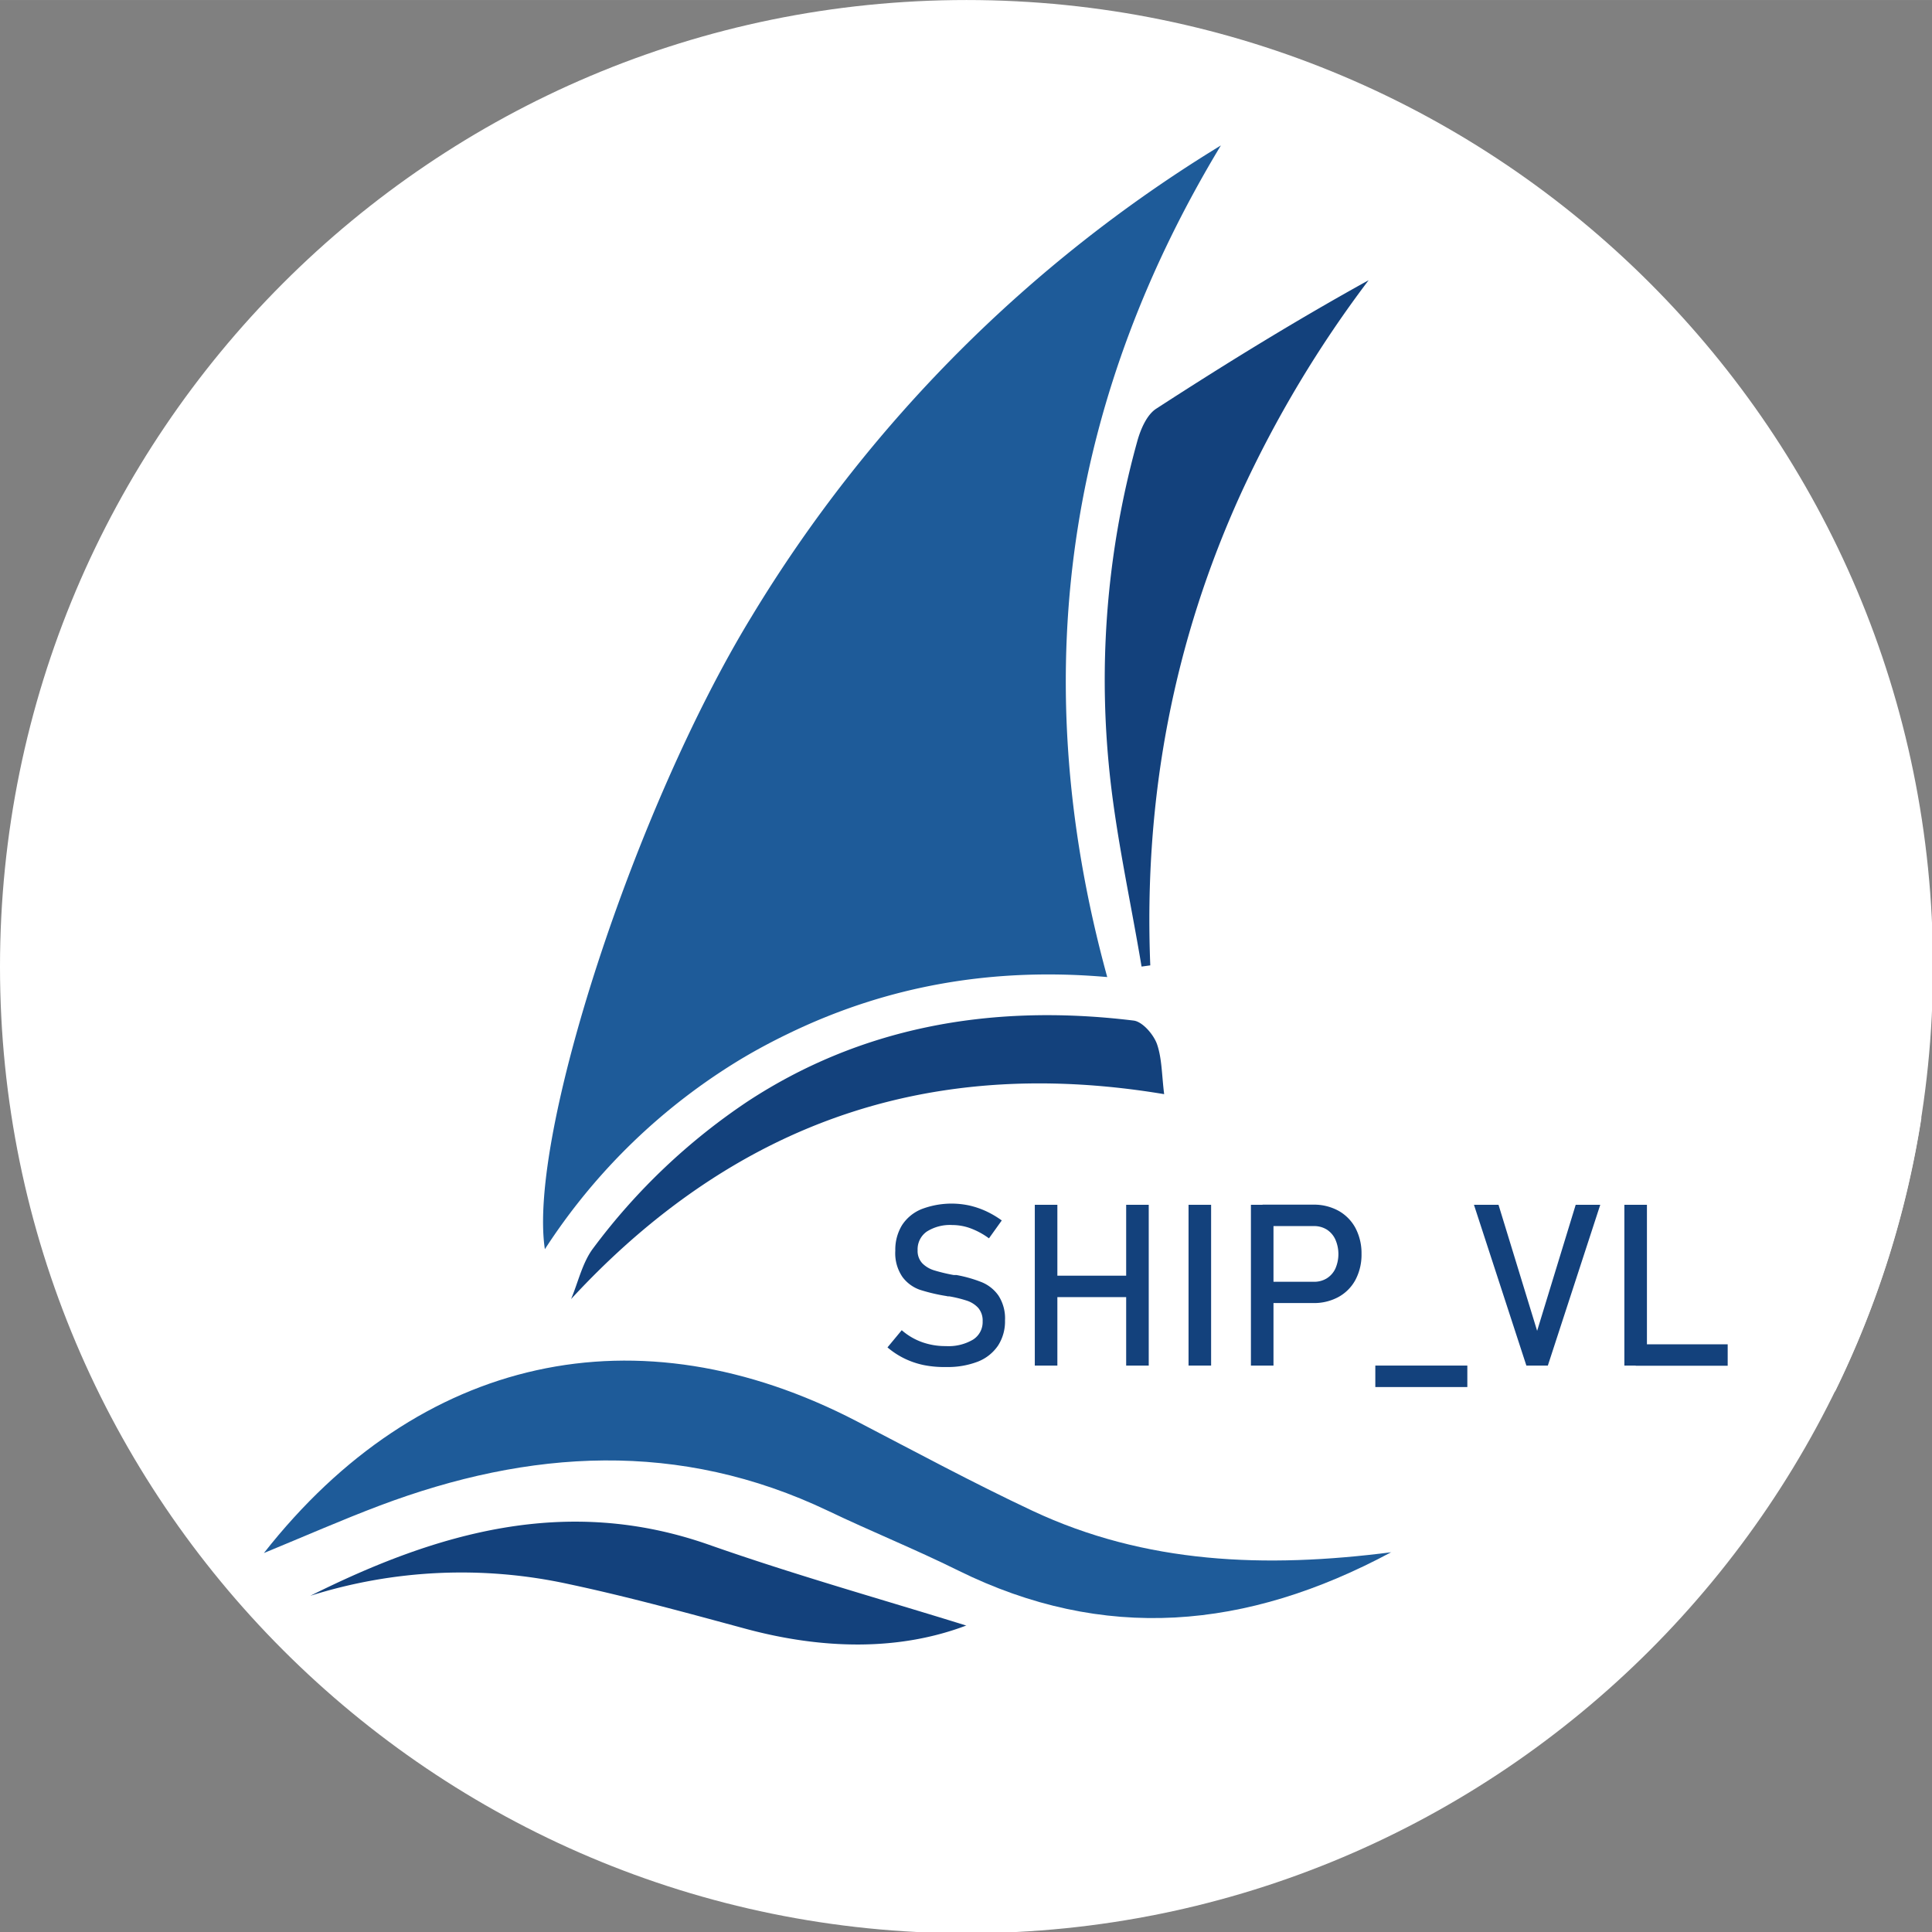 <?xml version="1.0" encoding="UTF-8"?> <svg xmlns="http://www.w3.org/2000/svg" xmlns:xlink="http://www.w3.org/1999/xlink" id="Слой_1" data-name="Слой 1" width="136.81mm" height="136.82mm" viewBox="0 0 387.8 387.82"><rect x="0" y="0" width="387.8" height="387.82" fill="#808080" stroke="none"/><defs><style> .cls-1 { fill: none; } .cls-2 { clip-path: url(#clip-path); } .cls-3 { fill: #ee7a23; } .cls-4 { fill: #fff; } .cls-5 { fill: #1e5b99; } .cls-6 { fill: #13417c; } </style><clipPath id="clip-path"><rect class="cls-1" x="-18.61" y="-18.55" width="425.2" height="425.2"></rect></clipPath></defs><rect class="cls-1" x="-18.61" y="-18.55" width="425.2" height="425.2"></rect><g class="cls-2"><path class="cls-3" d="M158.1,207.54q-4.64,2.24-9,4.82c-.24-2.84-.36-5.72-.36-8.62a104.82,104.82,0,0,1,67.63-98q-6.94,43.7,5.88,90.39c-22.78-2-44.09,1.64-64.19,11.42"></path><path class="cls-3" d="M222.56,153.52a178.79,178.79,0,0,1,2.37-50.61,104.19,104.19,0,0,1,24.18-3.86c-13.37,29.33-19.59,60.82-18.22,94.76q-.87.1-1.74.24c-2.26-13.51-5.31-26.94-6.59-40.53"></path><path class="cls-3" d="M152.39,231.07c-.89-3.3-1.63-6.68-2.2-10.11q33-21.56,77.36-16.15c1.78.22,4,2.79,4.69,4.73,1,2.89.95,6.21,1.44,10.08-30.45-5.08-57.37-1.17-81.29,11.45"></path><path class="cls-4" d="M388,194.05c0,107.17-86.88,194-194,194s-194-86.87-194-194S86.82,0,194,0,388,86.88,388,194.05"></path><path class="cls-5" d="M222.29,196.12c-22.78-2-44.09,1.64-64.19,11.42q-4.64,2.24-9,4.82a121.78,121.78,0,0,0-39.73,38.38c-3.44-22.66,18.06-88.55,41.41-126.85a281,281,0,0,1,94.28-94.7q-22.44,37.16-28.69,76.54-6.94,43.7,5.88,90.39"></path><path class="cls-5" d="M279.26,311.56c-29.1,15.61-57.7,18.13-87,3.64-8.55-4.24-17.42-7.81-26-11.92-29.88-14.26-59.94-12.42-90.08-1.06-7.57,2.86-15,6.13-23.21,9.51,31.24-39.77,75.05-49.27,119-26.45,11.69,6.08,23.3,12.34,35.21,17.94,22.72,10.68,46.78,11.61,72.16,8.34"></path><path class="cls-6" d="M249.11,99c-13.37,29.34-19.59,60.83-18.22,94.77l-1.75.24c-2.25-13.51-5.3-26.94-6.58-40.54a178.73,178.73,0,0,1,2.37-50.6q1.38-7.22,3.37-14.38c.66-2.35,1.89-5.23,3.77-6.45,13.88-9,28-17.7,42.65-25.8A230.19,230.19,0,0,0,249.11,99"></path><path class="cls-6" d="M233.68,219.62c-30.45-5.08-57.37-1.17-81.29,11.45q-20.26,10.71-37.76,29.68c1.45-3.43,2.27-7.35,4.46-10.23A125.35,125.35,0,0,1,150.19,221q33-21.56,77.36-16.15c1.78.22,4,2.79,4.69,4.73,1,2.89.95,6.21,1.44,10.08"></path><path class="cls-6" d="M194,326.26c-13.46,5.12-28.79,4.86-44.3.68-11.84-3.2-23.68-6.46-35.65-9a100.74,100.74,0,0,0-51.76,2.37c25.49-12.73,51.46-20.27,80-10.25,17.47,6.14,35.34,11.14,51.71,16.24"></path><path class="cls-4" d="M385.68,224.36a192.2,192.2,0,0,1-17.32,54.92H183.49a27.63,27.63,0,0,1,0-55.25H381.38a27.72,27.72,0,0,1,4.3.33"></path></g><g><path class="cls-6" d="M185.42,274a16.61,16.61,0,0,1-3.9-1.33,16.16,16.16,0,0,1-3.38-2.22L181,267a12.68,12.68,0,0,0,4.06,2.39,13.91,13.91,0,0,0,4.81.8,9.64,9.64,0,0,0,5.44-1.3,4.15,4.15,0,0,0,1.93-3.67v0a3.91,3.91,0,0,0-.87-2.68,5.34,5.34,0,0,0-2.27-1.46,25.29,25.29,0,0,0-3.58-.88l-.15,0-.14,0-.33-.07a35.75,35.75,0,0,1-5.28-1.25,7.44,7.44,0,0,1-3.47-2.56,8.41,8.41,0,0,1-1.44-5.27v0a9.43,9.43,0,0,1,1.34-5.12,8.47,8.47,0,0,1,3.92-3.23,16.92,16.92,0,0,1,9.6-.73,17.22,17.22,0,0,1,3.31,1.12,19.22,19.22,0,0,1,3.2,1.88l-2.57,3.59a15.12,15.12,0,0,0-3.67-2,10.61,10.61,0,0,0-3.68-.67,8.68,8.68,0,0,0-5.14,1.32,4.33,4.33,0,0,0-1.83,3.74v0a3.61,3.61,0,0,0,.94,2.62,5.67,5.67,0,0,0,2.36,1.41,34.77,34.77,0,0,0,3.92.94.45.45,0,0,0,.16,0l.17,0,.24,0,.25.05a26.67,26.67,0,0,1,4.89,1.42,7.66,7.66,0,0,1,3.29,2.65,8.42,8.42,0,0,1,1.32,5v0a8.91,8.91,0,0,1-1.4,5.05,8.73,8.73,0,0,1-4,3.2,16.81,16.81,0,0,1-6.41,1.1A20.86,20.86,0,0,1,185.42,274Z"></path><path class="cls-6" d="M207.71,241.83h4.53V274.1h-4.53Zm2.82,14.23h17.92v4.3H210.53Zm15.52-14.23h4.53V274.1h-4.53Z"></path><path class="cls-6" d="M243.1,274.1h-4.53V241.83h4.53Z"></path><path class="cls-6" d="M251.09,241.83h4.53V274.1h-4.53Zm2.33,15.45h10.32a4.79,4.79,0,0,0,2.58-.69,4.61,4.61,0,0,0,1.72-1.95,7.29,7.29,0,0,0,0-5.84,4.66,4.66,0,0,0-1.72-2,4.79,4.79,0,0,0-2.58-.7H253.42v-4.3h10.17a10.22,10.22,0,0,1,5.08,1.23,8.63,8.63,0,0,1,3.41,3.47,10.88,10.88,0,0,1,1.21,5.2,10.77,10.77,0,0,1-1.21,5.18,8.52,8.52,0,0,1-3.41,3.45,10.21,10.21,0,0,1-5.08,1.22H253.42Z"></path><path class="cls-6" d="M294.53,274.1v4.31H276.06V274.1Z"></path><path class="cls-6" d="M295.86,241.83h4.93l7.75,25.3,7.74-25.3h4.93L310.69,274.1h-4.31Z"></path><path class="cls-6" d="M326.05,241.83h4.53V274.1h-4.53Zm2.27,28h18.47v4.3H328.32Z"></path></g></svg> 